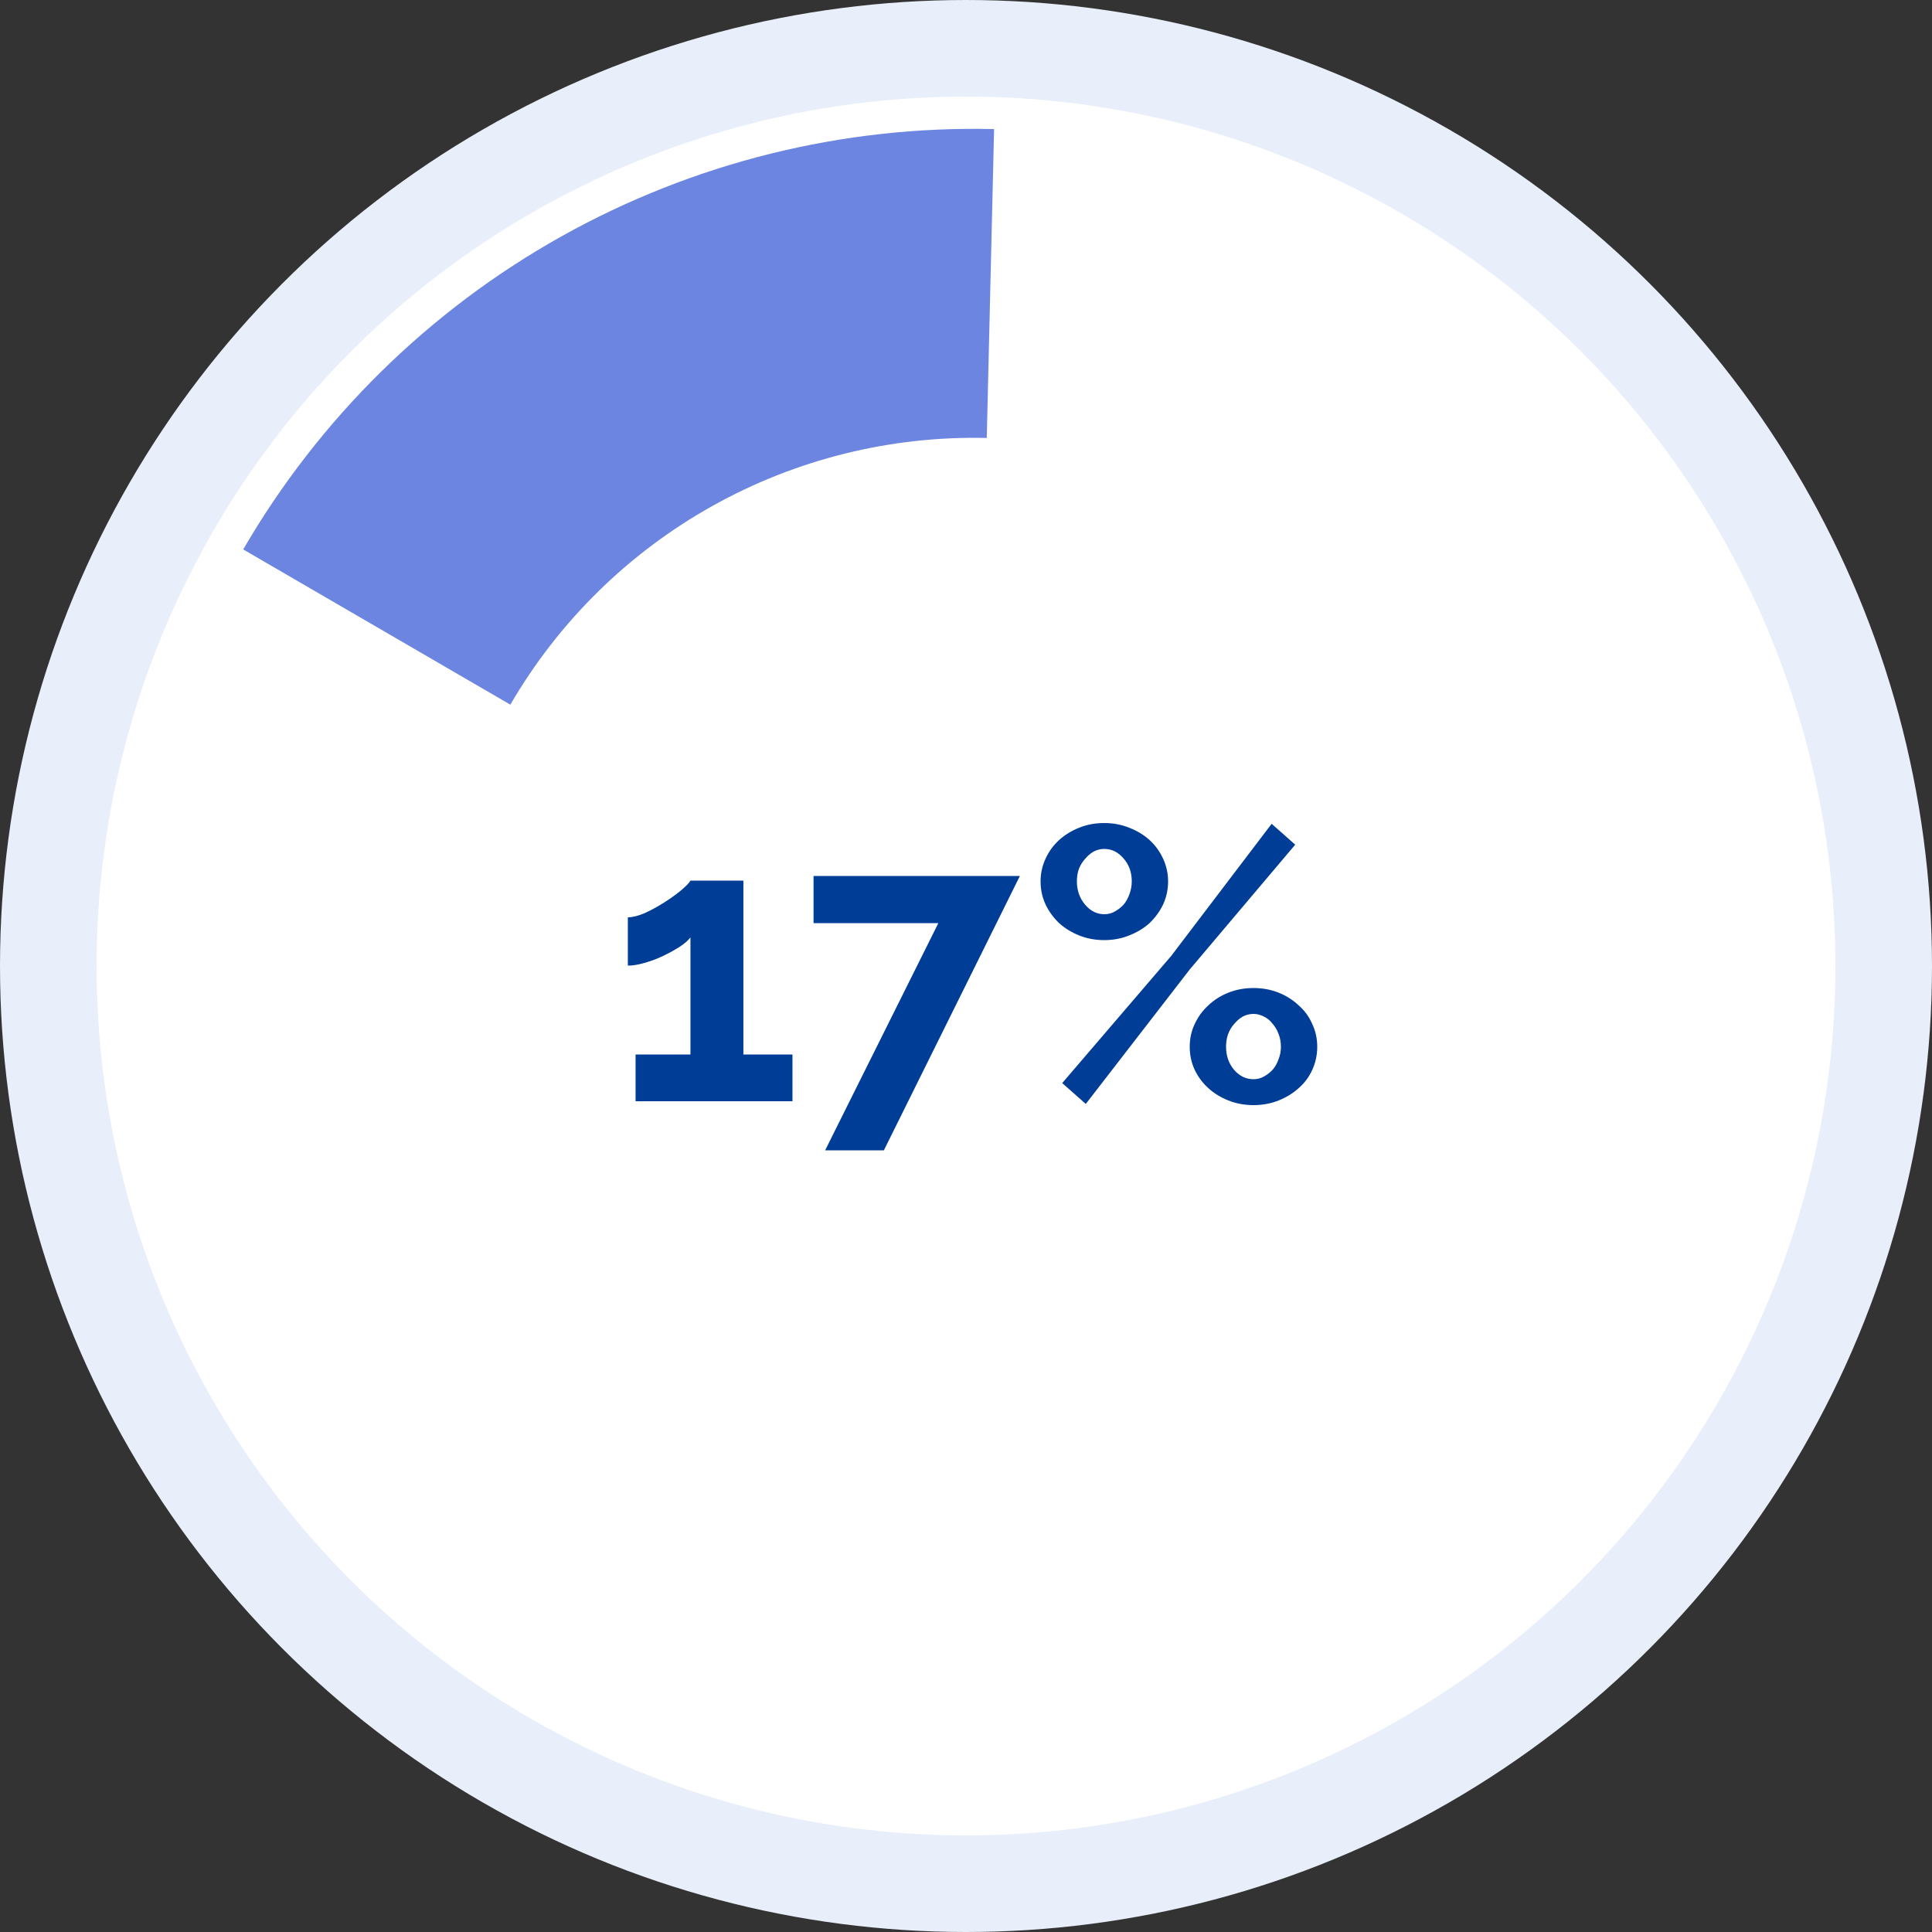 <svg width="200" height="200" viewBox="0 0 200 200" fill="none" xmlns="http://www.w3.org/2000/svg">
<rect x="0" y="0" width="200" height="200" fill="#333333" stroke="none"/>
<circle cx="100" cy="100" r="95" fill="white" stroke="#E8EFFA" stroke-width="10"/>
<path d="M82.035 109.16V114H65.795V109.16H71.475V97.04C71.235 97.36 70.849 97.693 70.315 98.04C69.808 98.36 69.249 98.667 68.635 98.96C68.022 99.253 67.382 99.493 66.715 99.68C66.075 99.867 65.502 99.96 64.995 99.96V94.96C65.475 94.96 66.062 94.813 66.755 94.52C67.448 94.2 68.129 93.827 68.795 93.4C69.462 92.973 70.035 92.56 70.515 92.16C71.022 91.733 71.342 91.4 71.475 91.16H76.955V109.16H82.035ZM97.138 95.56H84.218V90.68H105.578L91.498 119.08H85.418L97.138 95.56ZM114.32 97.32C113.386 97.32 112.52 97.16 111.72 96.84C110.92 96.52 110.226 96.093 109.64 95.56C109.053 95 108.586 94.36 108.24 93.64C107.893 92.893 107.72 92.093 107.72 91.24C107.72 90.413 107.893 89.627 108.24 88.88C108.586 88.133 109.053 87.493 109.64 86.96C110.226 86.427 110.92 86 111.72 85.68C112.52 85.36 113.386 85.2 114.32 85.2C115.226 85.2 116.08 85.36 116.88 85.68C117.706 86 118.413 86.427 119 86.96C119.586 87.493 120.053 88.133 120.4 88.88C120.746 89.627 120.92 90.413 120.92 91.24C120.92 92.093 120.746 92.893 120.4 93.64C120.053 94.36 119.586 95 119 95.56C118.413 96.093 117.706 96.52 116.88 96.84C116.08 97.16 115.226 97.32 114.32 97.32ZM114.32 94.64C114.72 94.64 115.08 94.547 115.4 94.36C115.746 94.173 116.053 93.933 116.32 93.64C116.586 93.32 116.786 92.96 116.92 92.56C117.08 92.133 117.16 91.693 117.16 91.24C117.16 90.307 116.88 89.52 116.32 88.88C115.76 88.213 115.093 87.88 114.32 87.88C113.92 87.88 113.546 87.973 113.2 88.16C112.88 88.347 112.586 88.6 112.32 88.92C112.053 89.213 111.84 89.56 111.68 89.96C111.546 90.36 111.48 90.787 111.48 91.24C111.48 92.173 111.76 92.973 112.32 93.64C112.88 94.307 113.546 94.64 114.32 94.64ZM129.76 114.4C128.826 114.4 127.96 114.24 127.16 113.92C126.36 113.6 125.666 113.173 125.08 112.64C124.493 112.107 124.026 111.48 123.68 110.76C123.333 110.013 123.16 109.213 123.16 108.36C123.16 107.507 123.333 106.72 123.68 106C124.026 105.253 124.493 104.613 125.08 104.08C125.666 103.52 126.36 103.08 127.16 102.76C127.96 102.44 128.826 102.28 129.76 102.28C130.693 102.28 131.56 102.44 132.36 102.76C133.16 103.08 133.853 103.52 134.44 104.08C135.053 104.613 135.52 105.253 135.84 106C136.186 106.72 136.36 107.507 136.36 108.36C136.36 109.213 136.186 110.013 135.84 110.76C135.52 111.48 135.053 112.107 134.44 112.64C133.853 113.173 133.16 113.6 132.36 113.92C131.56 114.24 130.693 114.4 129.76 114.4ZM129.76 111.72C130.16 111.72 130.52 111.627 130.84 111.44C131.186 111.253 131.493 111.013 131.76 110.72C132.026 110.4 132.226 110.04 132.36 109.64C132.52 109.24 132.6 108.813 132.6 108.36C132.6 107.88 132.52 107.44 132.36 107.04C132.2 106.613 131.986 106.253 131.72 105.96C131.48 105.64 131.186 105.4 130.84 105.24C130.493 105.053 130.133 104.96 129.76 104.96C129.36 104.96 128.986 105.053 128.64 105.24C128.32 105.427 128.026 105.68 127.76 106C127.493 106.293 127.28 106.653 127.12 107.08C126.986 107.48 126.92 107.907 126.92 108.36C126.92 109.293 127.2 110.093 127.76 110.76C128.32 111.4 128.986 111.72 129.76 111.72ZM109.96 112.12L121.24 98.96L131.64 85.28L134.08 87.44L123.16 100.36L112.4 114.28L109.96 112.12Z" fill="#003D96"/>
<path d="M102.908 13.363C87.242 12.991 71.764 16.833 58.09 24.487C44.416 32.142 33.049 43.328 25.176 56.876L52.831 72.946C57.826 64.35 65.038 57.252 73.713 52.396C82.389 47.539 92.209 45.102 102.149 45.338L102.908 13.363Z" fill="#6B85E1"/>
</svg>

